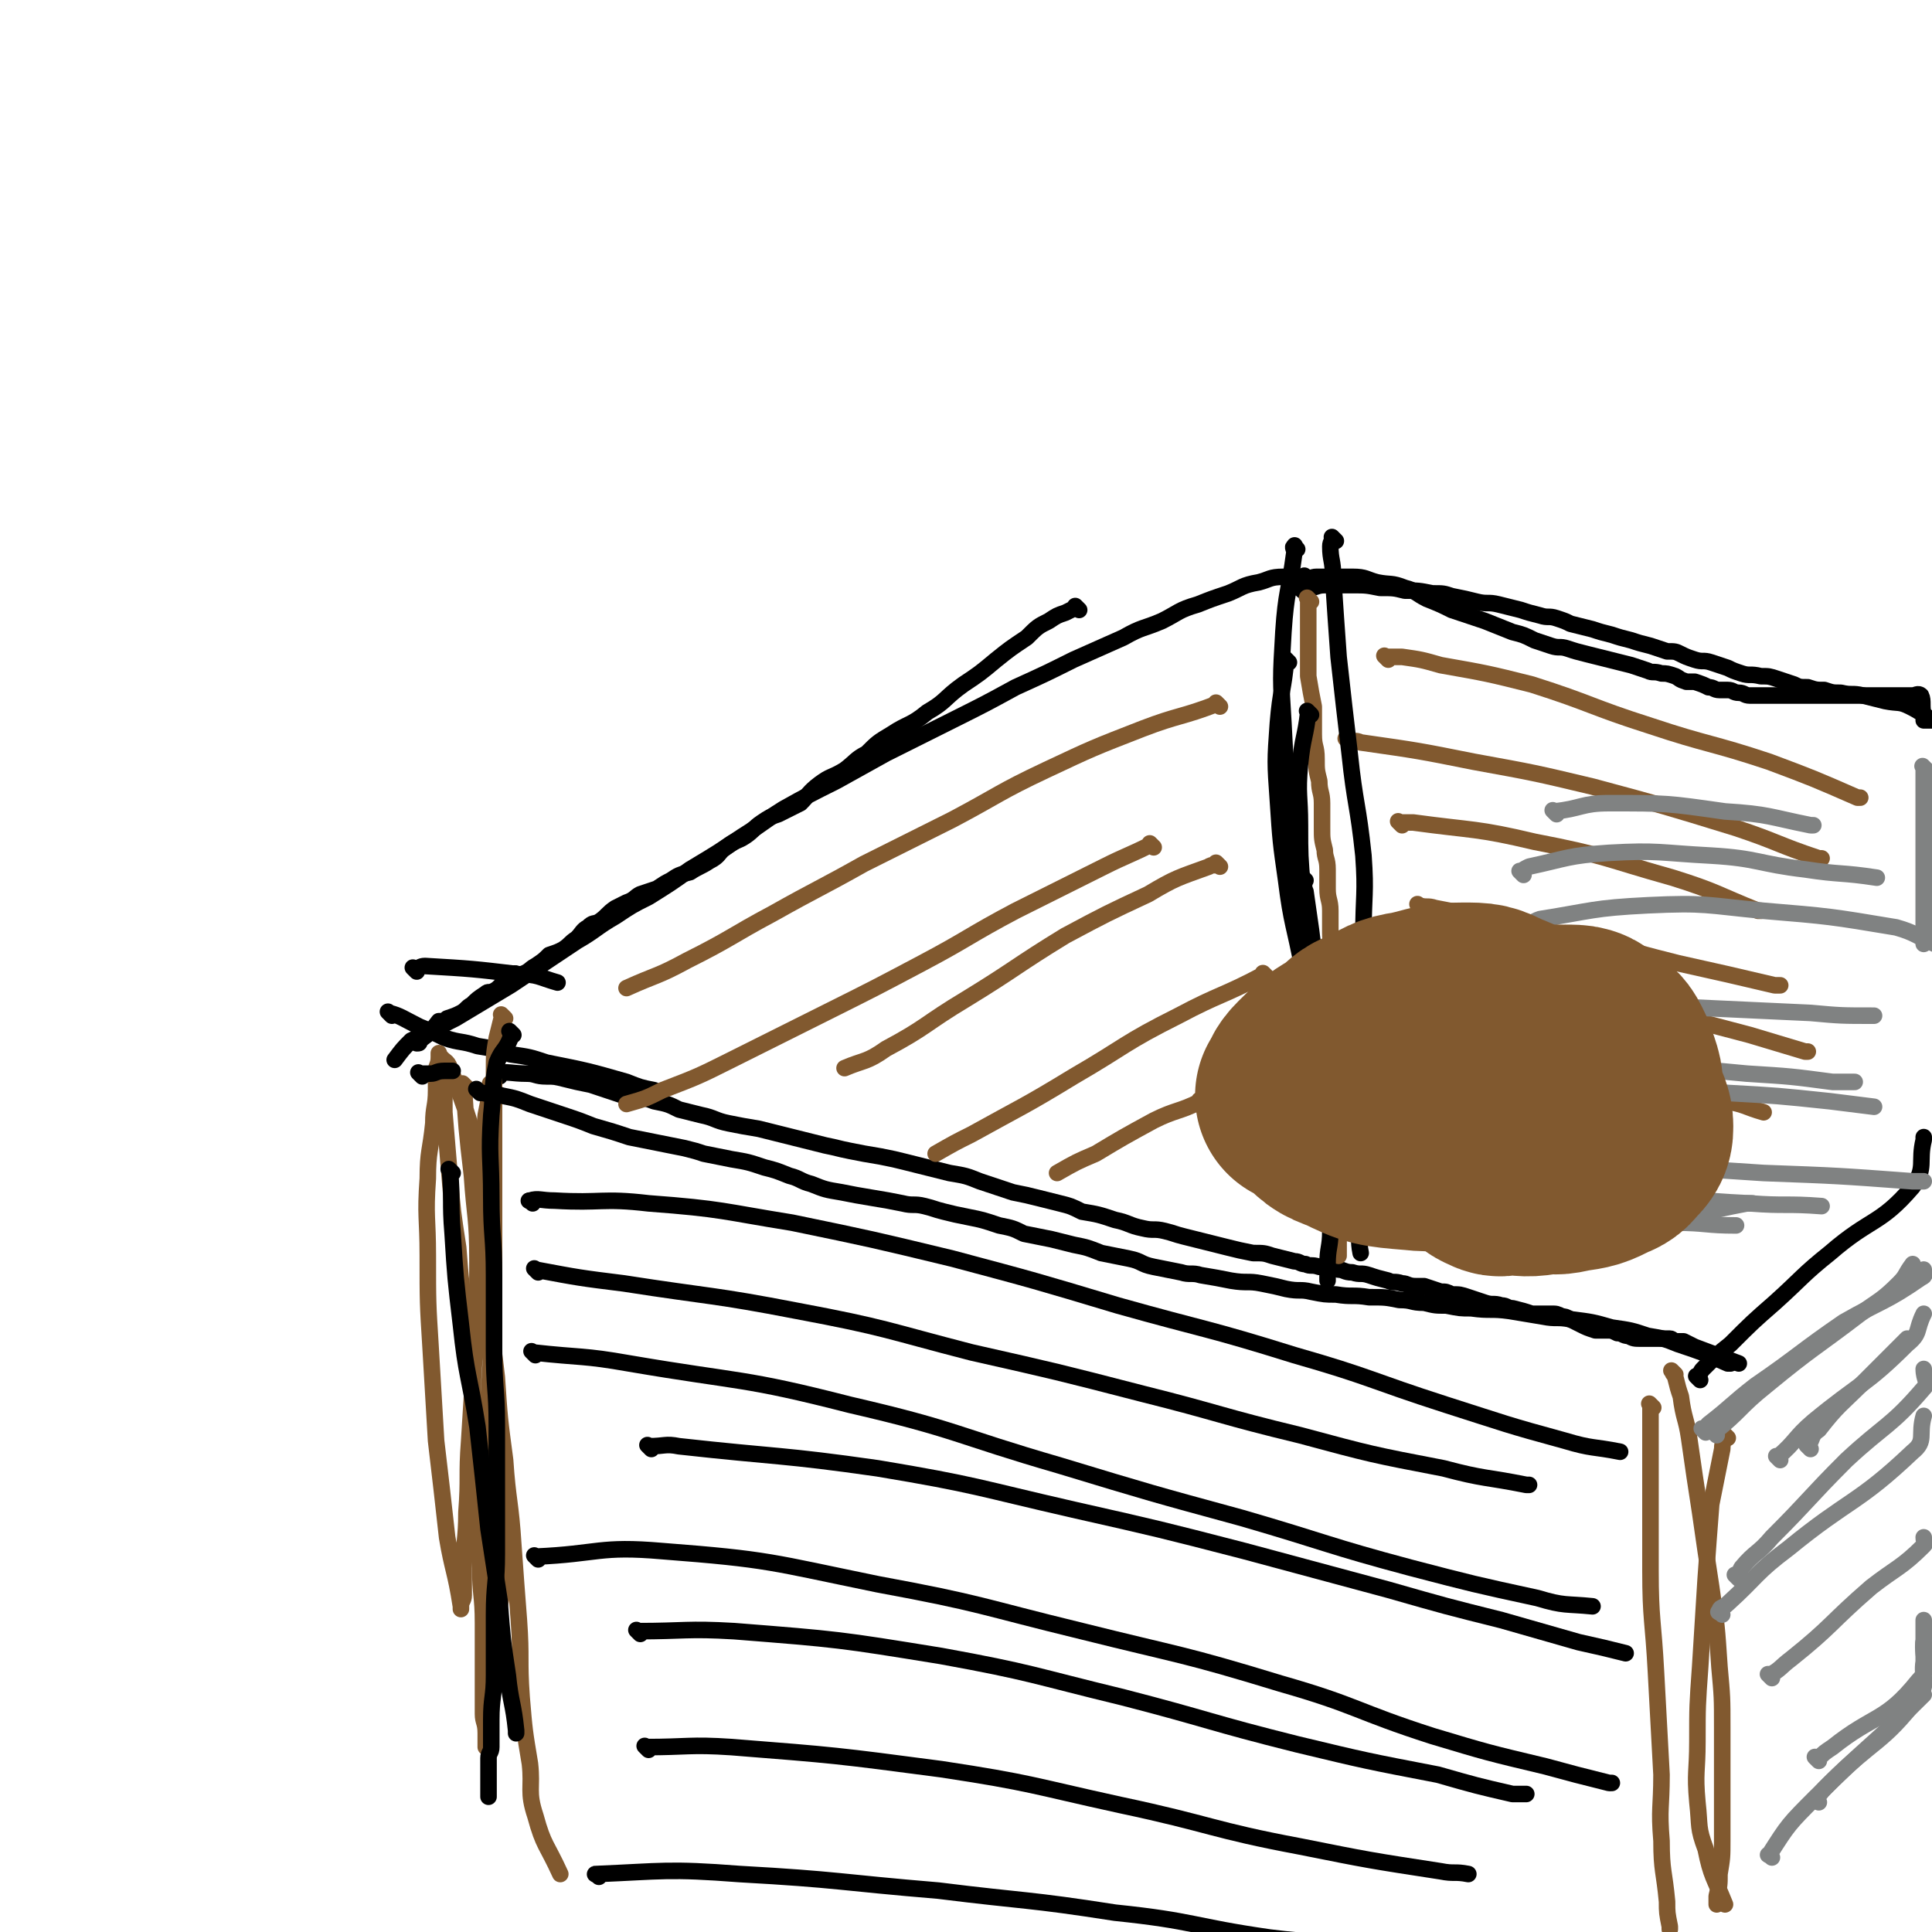 <svg viewBox='0 0 700 700' version='1.1' xmlns='http://www.w3.org/2000/svg' xmlns:xlink='http://www.w3.org/1999/xlink'><g fill='none' stroke='#000000' stroke-width='6' stroke-linecap='round' stroke-linejoin='round'><path d='M474,210c-1,-1 -1,-1 -1,-1 -1,-1 0,0 0,0 0,0 0,0 0,0 -4,0 -4,0 -8,0 -5,0 -5,1 -9,2 -6,1 -6,2 -11,4 -6,2 -6,2 -11,4 -7,2 -7,3 -13,6 -7,3 -7,2 -14,6 -9,4 -9,4 -18,8 -10,5 -10,5 -21,10 -11,6 -11,6 -23,12 -12,6 -12,6 -24,12 -9,5 -9,5 -18,10 -10,5 -10,5 -19,10 -8,5 -7,5 -15,10 -9,6 -9,6 -19,12 -7,5 -7,5 -15,10 -6,3 -6,3 -12,7 -7,4 -7,5 -14,9 -6,4 -6,4 -12,8 -6,4 -6,4 -12,8 -5,3 -5,3 -10,6 -5,3 -5,3 -10,6 -4,2 -4,2 -9,5 -3,2 -3,1 -7,3 0,0 0,0 0,0 -3,3 -3,3 -6,7 0,0 0,0 0,0 '/><path d='M181,390c-1,-1 -1,-1 -1,-1 -1,-1 0,0 0,0 0,0 0,0 0,0 0,0 0,0 0,0 -1,-1 0,0 0,0 0,0 0,0 0,0 0,0 -1,0 0,0 4,-1 5,0 11,0 3,0 3,1 7,1 3,0 3,0 7,1 4,1 4,1 9,2 6,2 6,2 12,4 6,1 6,0 11,2 5,1 5,1 9,3 4,1 4,1 8,2 5,1 5,2 10,3 5,1 5,1 11,2 4,1 4,1 8,2 4,1 4,1 8,2 4,1 4,1 8,2 5,1 4,1 9,2 5,1 5,1 11,2 5,1 5,1 9,2 4,1 4,1 8,2 4,1 4,1 8,2 6,1 6,1 11,3 6,2 6,2 12,4 5,1 5,1 9,2 4,1 4,1 8,2 4,1 4,1 8,3 6,1 6,1 12,3 5,1 5,2 10,3 4,1 4,0 8,1 4,1 3,1 7,2 4,1 4,1 8,2 4,1 4,1 8,2 4,1 4,1 9,2 4,0 4,0 7,1 4,1 4,1 8,2 2,0 2,1 4,1 2,1 2,0 5,1 3,0 3,0 7,1 2,0 2,1 5,1 3,1 3,0 6,1 3,1 3,1 7,2 2,1 2,0 5,1 2,0 2,1 5,1 1,0 1,0 3,0 3,1 3,1 6,2 2,0 2,0 4,1 3,0 3,0 6,1 3,1 3,1 6,2 3,1 3,0 6,1 2,0 2,1 4,1 4,1 4,1 7,2 2,0 2,0 4,0 1,0 1,0 3,0 2,0 2,0 4,1 1,0 1,0 3,1 2,1 2,1 4,2 2,1 2,1 5,2 2,0 2,0 4,0 2,0 2,0 4,1 2,0 2,1 4,1 2,1 2,1 5,1 1,0 1,0 3,0 1,0 1,0 3,0 1,0 1,0 3,0 0,0 0,0 1,0 1,0 1,1 3,1 0,0 0,0 1,0 0,0 0,0 1,0 2,1 2,1 4,2 8,3 8,3 16,6 '/><path d='M474,211c-1,-1 -1,-1 -1,-1 -1,-1 0,0 0,0 2,0 2,-1 4,-1 3,0 3,0 6,0 3,0 4,0 7,0 5,0 5,1 9,2 5,1 5,0 10,2 4,1 4,2 8,4 5,2 5,2 9,4 6,2 6,2 12,4 5,2 5,2 10,4 4,1 4,1 8,3 3,1 3,1 6,2 3,1 3,0 6,1 3,1 3,1 7,2 4,1 4,1 8,2 4,1 4,1 8,2 3,1 3,1 6,2 2,1 2,0 5,1 2,0 2,0 5,1 2,1 1,1 4,2 1,0 1,0 3,0 3,1 3,1 5,2 2,0 2,1 4,1 1,0 1,0 3,0 2,0 2,1 4,1 2,0 2,1 4,1 1,0 1,0 3,0 2,0 2,0 4,0 0,0 0,0 1,0 1,0 1,0 3,0 1,0 1,0 2,0 1,0 1,0 3,0 1,0 1,0 2,0 0,0 0,0 1,0 1,0 1,0 3,0 1,0 1,0 2,0 1,0 1,0 3,0 1,0 1,0 2,0 1,0 1,0 2,0 1,0 1,0 2,0 1,0 1,0 2,0 1,0 1,0 2,0 0,0 0,0 1,0 1,0 1,0 2,0 1,0 1,0 2,0 0,0 0,0 1,0 1,0 1,0 2,0 1,0 1,0 2,0 1,0 1,0 2,0 1,0 1,0 2,0 1,0 1,0 2,0 1,0 1,0 2,0 1,0 1,0 2,0 1,0 1,0 2,0 1,0 2,-1 3,0 1,2 0,4 1,7 0,0 0,0 0,0 '/><path d='M616,500c-1,-1 -1,-1 -1,-1 -1,-1 0,0 0,0 1,-1 1,-2 2,-3 5,-5 5,-5 10,-9 8,-8 8,-8 16,-15 10,-9 10,-10 20,-18 15,-13 18,-10 30,-24 5,-7 2,-9 4,-17 0,-1 0,-1 0,-1 '/><path d='M472,214c-1,-1 -1,-1 -1,-1 -1,-1 0,0 0,0 0,0 0,0 0,0 0,0 -1,0 0,0 0,-1 1,0 3,0 3,0 3,-1 6,-1 5,0 5,0 10,0 5,0 5,0 10,1 5,0 5,0 9,1 5,0 5,0 10,1 4,0 4,0 7,1 5,1 5,1 9,2 4,1 4,0 8,1 4,1 4,1 8,2 3,1 3,1 7,2 3,1 3,0 6,1 3,1 3,1 5,2 4,1 4,1 8,2 3,1 3,1 7,2 3,1 3,1 7,2 3,1 3,1 7,2 3,1 3,1 6,2 3,0 3,0 5,1 2,1 2,1 5,2 3,1 3,0 6,1 3,1 3,1 6,2 2,1 2,1 5,2 3,1 3,0 7,1 3,0 3,0 6,1 3,1 3,1 6,2 2,1 2,1 5,1 3,1 3,1 6,1 3,1 3,1 6,1 4,1 4,0 8,1 4,1 4,1 8,2 5,1 5,0 9,2 4,2 5,3 8,5 0,0 -2,0 -3,0 '/><path d='M391,221c-1,-1 -1,-1 -1,-1 -1,-1 0,0 0,0 0,0 0,0 0,0 -2,1 -2,1 -4,2 -3,1 -3,1 -6,3 -4,2 -4,2 -8,6 -6,4 -6,4 -11,8 -6,5 -6,5 -12,9 -7,5 -6,6 -13,10 -6,5 -7,4 -13,8 -5,3 -5,3 -9,7 -4,2 -4,3 -8,6 -5,3 -5,2 -9,5 -4,3 -4,4 -7,7 -4,2 -4,2 -8,4 -3,1 -3,1 -6,3 -3,2 -3,3 -6,5 -3,2 -3,1 -7,4 -3,2 -2,3 -6,5 -3,2 -4,2 -7,4 -4,1 -4,1 -7,3 -2,1 -2,1 -5,3 -3,1 -3,1 -6,2 -2,1 -2,2 -5,3 -2,1 -2,1 -4,2 -3,2 -3,3 -6,5 -2,1 -2,0 -4,2 -2,1 -2,2 -4,4 -3,2 -2,2 -5,4 -2,1 -2,1 -5,2 -2,2 -2,2 -5,4 -2,1 -2,2 -5,3 -1,1 -2,-1 -3,0 -2,1 -1,1 -3,3 -2,1 -2,2 -4,3 -2,1 -2,0 -3,1 -3,2 -3,2 -5,4 -2,1 -2,2 -4,3 -2,1 -2,1 -5,2 -1,1 -1,1 -3,1 0,0 0,0 0,0 -3,4 -3,4 -7,7 0,1 0,1 -1,1 '/><path d='M142,368c-1,-1 -1,-1 -1,-1 -1,-1 0,0 0,0 0,0 0,0 0,0 0,0 -1,-1 0,0 4,1 5,2 11,5 5,2 5,2 9,4 6,2 6,1 12,3 6,1 6,1 12,3 7,1 7,1 13,3 15,3 15,3 29,7 5,2 5,2 10,3 '/><path d='M151,352c-1,-1 -1,-1 -1,-1 -1,-1 0,0 0,0 2,0 2,-1 4,-1 17,1 17,1 34,3 7,0 7,1 14,3 '/></g>
<g fill='none' stroke='#81592F' stroke-width='6' stroke-linecap='round' stroke-linejoin='round'><path d='M183,369c-1,-1 -1,-1 -1,-1 -1,-1 0,0 0,0 0,0 0,0 0,0 -1,4 -1,4 -2,8 -1,6 -1,6 -1,12 0,8 0,8 0,15 0,10 0,10 0,20 0,9 0,9 0,19 0,10 0,10 0,19 0,11 0,11 0,22 0,8 0,8 0,16 0,9 -1,9 0,18 0,7 1,7 2,14 1,7 1,8 1,15 0,7 0,7 0,14 0,6 0,6 0,12 0,5 0,5 -1,10 0,4 0,4 -1,8 0,4 -1,4 -1,8 0,1 0,1 0,3 -1,2 -1,2 -2,5 0,0 0,0 0,0 '/><path d='M169,394c-1,-1 -1,-1 -1,-1 -1,-1 0,0 0,0 0,0 0,0 0,0 0,0 -1,-1 0,0 1,15 1,16 3,33 1,15 2,15 2,31 0,17 0,17 -1,33 -1,16 -1,16 -2,32 -1,13 0,13 -1,26 0,10 -1,10 -1,20 0,5 0,5 0,10 0,2 -1,2 -1,4 0,0 0,0 0,1 0,0 0,-1 0,-1 -2,-13 -3,-13 -5,-25 -2,-18 -2,-18 -4,-35 -1,-17 -1,-17 -2,-34 -1,-16 -1,-16 -1,-33 0,-14 -1,-14 0,-28 0,-10 1,-10 2,-20 0,-6 1,-6 1,-12 0,-4 0,-4 0,-7 0,-2 1,-2 1,-5 0,-1 0,-1 0,-1 0,-1 0,0 0,0 2,3 3,2 4,5 7,18 7,18 11,37 3,15 3,15 4,30 1,16 0,16 0,31 0,14 -1,14 -1,28 0,12 0,12 0,23 0,13 0,13 0,25 0,8 0,8 0,16 0,6 0,6 0,13 0,4 0,4 0,8 0,2 0,2 0,4 0,0 0,0 0,1 0,0 0,0 0,0 '/><path d='M163,391c-1,-1 -1,-1 -1,-1 -1,-1 0,0 0,0 0,2 -1,2 -1,4 0,4 0,5 0,9 1,12 1,12 2,24 1,12 1,12 3,25 1,13 1,13 3,25 1,12 1,12 2,23 1,12 0,12 1,24 0,11 0,11 1,21 0,12 0,12 1,23 0,10 1,10 1,20 0,10 0,10 0,21 0,6 0,6 0,12 0,3 1,3 1,7 0,2 0,2 0,4 0,0 0,0 0,1 0,0 0,0 0,0 '/><path d='M179,394c-1,-1 -1,-1 -1,-1 -1,-1 0,0 0,0 -1,6 -1,6 -2,11 -1,12 -2,12 -2,25 0,17 0,17 2,34 1,18 2,18 4,36 1,15 1,15 3,30 1,15 2,15 3,31 1,14 1,14 2,27 1,14 0,14 1,28 1,12 1,12 3,24 1,9 -1,10 2,19 3,11 4,10 9,21 0,0 0,0 0,0 '/><path d='M607,498c-1,-1 -1,-1 -1,-1 -1,-1 0,0 0,0 0,0 0,0 0,0 0,1 1,1 1,2 1,4 1,4 2,7 1,8 2,8 3,15 2,14 2,14 4,27 2,14 2,14 4,27 2,14 2,14 3,29 1,11 1,11 1,22 0,12 0,12 0,24 0,8 0,8 0,17 0,6 0,6 -1,12 0,4 0,4 -1,8 0,1 0,2 0,3 0,0 0,0 0,-1 0,0 0,0 0,0 '/><path d='M599,510c-1,-1 -1,-1 -1,-1 -1,-1 0,0 0,0 0,1 0,1 0,2 0,9 0,9 0,19 0,20 0,20 0,39 0,18 1,18 2,37 1,18 1,18 2,37 0,12 -1,12 0,24 0,11 1,11 2,22 0,4 0,4 1,9 0,0 0,0 0,1 0,0 0,0 0,0 '/><path d='M626,521c-1,-1 -1,-1 -1,-1 -1,-1 0,0 0,0 0,2 -1,2 -1,5 -2,10 -2,10 -4,20 -1,13 -1,13 -2,27 -1,16 -1,16 -2,32 -1,14 -1,14 -1,27 0,11 -1,11 0,22 1,9 0,9 3,17 2,10 3,10 7,20 0,0 0,0 0,0 '/><path d='M475,218c-1,-1 -1,-1 -1,-1 -1,-1 0,0 0,0 0,3 0,3 0,6 0,3 0,3 0,6 0,4 0,4 0,7 0,5 0,5 0,9 1,6 1,6 2,11 0,5 0,5 0,10 0,5 1,4 1,9 0,4 0,4 1,8 0,4 1,4 1,8 0,4 0,4 0,9 0,4 0,4 1,8 0,3 1,3 1,7 0,3 0,3 0,7 0,4 1,4 1,8 0,4 0,4 0,8 0,4 1,4 1,8 0,3 0,3 0,7 0,2 1,2 1,5 0,3 0,3 0,6 0,3 1,3 1,7 0,2 0,2 0,5 0,3 0,3 0,6 0,2 0,2 0,4 0,1 0,1 0,3 0,2 0,2 0,4 0,1 0,1 0,3 0,1 0,1 0,3 0,1 0,1 0,2 0,1 0,1 0,2 0,1 0,1 0,2 0,0 0,0 0,0 0,1 0,1 0,2 0,1 0,1 0,3 0,0 0,0 0,0 0,2 0,2 0,3 0,0 0,0 0,0 0,1 0,1 0,2 0,0 0,0 0,1 0,0 0,0 0,0 0,1 0,1 0,2 0,1 0,1 0,2 0,0 0,0 0,1 0,0 0,0 0,1 0,1 0,1 0,1 0,1 0,1 0,1 0,2 0,2 0,3 0,0 0,0 0,0 0,1 0,1 0,2 0,0 0,0 0,0 0,0 0,0 0,1 0,0 0,0 0,0 0,1 0,1 0,3 0,0 0,0 0,0 0,1 0,1 0,2 0,1 0,1 0,2 0,1 0,1 0,2 0,1 0,1 0,2 0,0 0,0 0,0 0,1 0,1 0,2 0,1 0,1 0,2 0,0 0,0 0,1 0,0 0,0 0,1 0,0 0,0 0,0 0,2 0,2 0,3 0,0 0,0 0,0 0,2 0,2 0,3 0,0 0,-1 0,-1 0,1 0,2 0,3 0,0 0,-1 0,-1 '/><path d='M442,256c-1,-1 -1,-1 -1,-1 -1,-1 0,0 0,0 -13,5 -14,4 -27,9 -18,7 -18,7 -35,15 -17,8 -17,9 -34,18 -16,8 -16,8 -32,16 -16,9 -17,9 -33,18 -15,8 -15,9 -31,17 -11,6 -11,5 -22,10 '/><path d='M418,307c-1,-1 -1,-1 -1,-1 -1,-1 0,0 0,0 -8,4 -9,4 -17,8 -16,8 -16,8 -32,16 -17,9 -17,10 -34,19 -17,9 -17,9 -33,17 -18,9 -18,9 -36,18 -12,6 -12,6 -25,11 -6,3 -6,3 -13,5 0,0 0,0 0,0 '/><path d='M442,314c-1,-1 -1,-1 -1,-1 -1,-1 0,0 0,0 -1,1 -2,0 -3,1 -11,4 -12,4 -22,10 -15,7 -15,7 -30,15 -18,11 -18,12 -36,23 -15,9 -14,10 -29,18 -7,5 -8,4 -15,7 '/><path d='M459,354c-1,-1 -1,-1 -1,-1 -1,-1 0,0 0,0 -15,8 -16,7 -31,15 -20,10 -19,11 -38,22 -18,11 -19,11 -37,21 -6,3 -6,3 -13,7 '/><path d='M436,400c-1,-1 -1,-1 -1,-1 -1,-1 0,0 0,0 -8,4 -9,3 -17,7 -11,6 -11,6 -21,12 -7,3 -7,3 -14,7 '/><path d='M503,239c-1,-1 -1,-1 -1,-1 -1,-1 0,0 0,0 3,0 3,0 6,0 7,1 7,1 14,3 17,3 17,3 33,7 22,7 21,8 43,15 21,7 22,6 43,13 16,6 16,6 32,13 0,0 0,0 1,0 '/><path d='M489,269c-1,-1 -1,-1 -1,-1 -1,-1 0,0 0,0 3,1 3,0 5,1 21,3 21,3 41,7 22,4 22,4 43,9 26,7 26,7 52,15 15,5 15,6 30,11 1,0 1,0 1,0 '/><path d='M508,299c-1,-1 -1,-1 -1,-1 -1,-1 0,0 0,0 3,0 3,0 5,0 22,3 23,2 44,7 26,5 25,6 50,13 16,5 16,6 31,12 1,0 1,0 1,0 '/><path d='M515,329c-1,-1 -1,-1 -1,-1 -1,-1 0,0 0,0 3,1 3,0 6,1 20,4 20,3 39,8 25,5 25,6 49,12 18,4 18,4 35,8 1,0 1,0 2,0 '/><path d='M518,356c-1,-1 -1,-1 -1,-1 -1,-1 0,0 0,0 17,1 18,0 35,2 22,3 22,3 44,8 19,5 19,5 38,10 10,3 10,3 20,6 1,0 1,0 1,0 '/><path d='M532,382c-1,-1 -2,-1 -1,-1 0,-1 1,0 2,0 10,2 10,2 21,4 20,4 20,4 39,8 16,3 16,3 32,6 7,1 7,2 14,4 '/><path d='M521,414c-1,-1 -1,-1 -1,-1 -1,-1 0,0 0,0 9,2 9,1 18,4 16,3 16,3 33,8 17,4 17,4 34,9 5,1 5,1 10,2 '/><path d='M514,436c-1,-1 -1,-1 -1,-1 -1,-1 0,0 0,0 0,0 0,0 0,0 0,0 -1,-1 0,0 13,5 14,5 29,12 4,2 4,3 9,5 '/></g>
<g fill='none' stroke='#000000' stroke-width='6' stroke-linecap='round' stroke-linejoin='round'><path d='M193,436c-1,-1 -2,-1 -1,-1 3,-1 4,0 9,0 17,1 17,-1 34,1 27,2 27,3 52,7 29,6 29,6 58,13 30,8 30,8 60,17 32,9 32,8 64,18 28,8 27,9 55,18 22,7 21,7 43,13 10,3 10,2 20,4 '/><path d='M195,461c-1,-1 -1,-1 -1,-1 -1,-1 0,0 0,0 16,3 16,3 32,5 32,5 32,4 63,10 32,6 32,7 63,15 31,7 31,7 62,15 28,7 28,8 57,15 26,7 26,7 52,12 15,4 15,3 30,6 0,0 0,0 1,0 '/><path d='M194,491c-1,-1 -1,-1 -1,-1 -1,-1 0,0 0,0 18,2 18,1 35,4 41,7 41,5 80,15 39,9 38,11 76,22 33,10 33,10 66,19 31,9 31,10 61,18 23,6 23,6 46,11 10,3 10,2 20,3 '/><path d='M236,525c-1,-1 -1,-1 -1,-1 -1,-1 0,0 0,0 6,0 6,-1 11,0 36,4 37,3 72,8 36,6 36,7 71,15 31,7 31,7 62,15 26,7 26,7 52,14 21,6 21,6 41,11 14,4 14,4 28,8 9,2 9,2 17,4 0,0 0,0 0,0 '/><path d='M195,565c-1,-1 -1,-1 -1,-1 -1,-1 0,0 0,0 0,0 0,0 0,0 23,-1 23,-4 46,-2 39,3 39,4 78,12 38,7 37,8 74,17 36,9 36,8 72,19 28,8 27,10 55,19 20,6 20,6 41,11 11,3 11,3 23,6 0,0 0,0 1,0 '/><path d='M232,592c-1,-1 -1,-1 -1,-1 -1,-1 0,0 0,0 0,0 0,0 0,0 17,0 18,-1 35,0 38,3 38,3 75,9 33,6 33,7 66,15 31,8 31,9 63,17 25,6 25,6 51,11 14,4 14,4 27,7 3,0 3,0 5,0 '/><path d='M235,634c-1,-1 -1,-1 -1,-1 -1,-1 0,0 0,0 15,0 16,-1 31,0 38,3 38,3 76,8 33,5 33,6 65,13 33,7 33,9 65,15 25,5 25,5 51,9 5,1 5,0 10,1 '/><path d='M217,680c-1,-1 -2,-1 -1,-1 24,-1 26,-2 52,0 36,2 36,3 72,6 32,4 32,3 64,8 29,3 28,5 56,9 16,2 16,1 32,3 1,0 1,0 2,0 '/></g>
<g fill='none' stroke='#808282' stroke-width='6' stroke-linecap='round' stroke-linejoin='round'><path d='M656,525c-1,-1 -1,-1 -1,-1 -1,-1 0,0 0,0 2,-3 1,-4 4,-6 7,-9 8,-9 16,-17 8,-8 8,-8 16,-16 0,0 0,0 0,0 '/><path d='M645,529c-1,-1 -1,-1 -1,-1 -1,-1 0,0 0,0 7,-6 6,-7 13,-13 17,-14 19,-13 34,-28 5,-4 3,-5 6,-11 0,0 0,0 0,0 '/><path d='M622,520c-1,-1 -1,-1 -1,-1 -1,-1 0,0 0,0 10,-8 9,-9 19,-17 17,-14 17,-13 34,-26 7,-5 8,-5 14,-11 3,-3 2,-3 5,-7 '/><path d='M618,519c-1,-1 -1,-1 -1,-1 -1,-1 0,0 0,0 1,0 1,-1 2,-2 9,-7 8,-7 17,-14 16,-11 16,-12 32,-23 14,-8 15,-7 28,-16 2,-1 1,-1 1,-3 0,0 0,0 0,0 '/><path d='M630,572c-1,-1 -1,-1 -1,-1 -1,-1 0,0 0,0 1,-1 1,-1 2,-3 5,-6 6,-5 11,-11 14,-14 13,-14 27,-28 14,-13 16,-12 28,-26 2,-2 0,-3 0,-7 '/><path d='M624,585c-1,-1 -2,-1 -1,-1 0,-2 1,-1 3,-3 11,-10 10,-11 22,-20 22,-18 25,-16 45,-35 5,-4 2,-6 4,-13 0,0 0,0 0,0 '/><path d='M642,608c-1,-1 -1,-1 -1,-1 -1,-1 0,0 0,0 4,-2 4,-3 8,-6 15,-12 14,-13 29,-26 9,-7 11,-7 19,-15 1,-1 0,-1 0,-3 0,0 0,0 0,0 '/><path d='M659,638c-1,-1 -1,-1 -1,-1 -1,-1 0,0 0,0 0,0 1,0 1,0 2,-2 2,-2 5,-4 15,-12 19,-9 31,-24 5,-5 1,-7 2,-15 0,-4 0,-4 0,-7 '/><path d='M659,653c-1,-1 -1,-1 -1,-1 -1,-1 0,0 0,0 0,0 0,0 0,0 2,-3 2,-3 5,-6 16,-16 19,-14 32,-31 4,-5 1,-7 2,-13 0,-4 0,-4 0,-7 '/><path d='M642,673c-1,-1 -2,-1 -1,-1 7,-11 7,-11 17,-21 19,-19 20,-18 39,-37 0,0 0,0 0,0 '/><path d='M698,279c-1,-1 -1,-1 -1,-1 -1,-1 0,0 0,0 0,4 0,4 0,7 0,9 0,9 0,18 0,9 0,9 0,18 0,10 0,10 0,20 0,1 0,1 0,1 '/><path d='M601,443c-1,-1 -2,-1 -1,-1 0,-1 1,0 2,0 15,-2 15,-3 31,-6 1,0 1,0 2,0 '/><path d='M530,445c-1,-1 -1,-1 -1,-1 -1,-1 0,0 0,0 9,-1 9,-1 17,-2 15,0 15,0 30,0 15,0 15,0 31,1 11,0 11,1 22,1 0,0 0,0 0,0 '/><path d='M528,434c-1,-1 -1,-1 -1,-1 -1,-1 0,0 0,0 14,-1 14,-2 28,-2 19,0 19,1 38,2 20,1 20,2 41,3 13,1 13,0 26,1 0,0 0,0 0,0 '/><path d='M507,424c-1,-1 -1,-1 -1,-1 -1,-1 0,0 0,0 0,0 0,0 0,0 12,-1 12,-2 25,-2 24,0 24,0 48,1 30,1 30,1 60,3 27,1 27,1 54,3 2,0 2,0 4,0 '/><path d='M511,399c-1,-1 -1,-1 -1,-1 -1,-1 0,0 0,0 16,-2 16,-3 31,-4 21,-2 21,-2 42,-1 21,1 21,1 43,3 18,1 18,1 37,3 8,1 8,1 16,2 0,0 0,0 0,0 '/><path d='M541,388c-1,-1 -1,-1 -1,-1 -1,-1 0,0 0,0 5,0 5,-1 11,-1 19,0 19,-1 39,0 22,1 22,1 43,3 16,1 16,1 31,3 4,0 4,0 8,0 '/><path d='M538,368c-1,-1 -1,-1 -1,-1 -1,-1 0,0 0,0 1,0 1,-1 3,-1 14,-2 14,-3 28,-3 23,0 23,1 45,2 22,1 22,1 43,2 11,1 11,1 23,1 0,0 0,0 0,0 '/><path d='M553,337c-1,-1 -1,-1 -1,-1 -1,-1 0,0 0,0 3,-1 3,-2 6,-3 19,-3 19,-4 39,-5 21,-1 21,0 42,2 24,2 24,2 48,6 7,2 7,3 14,6 '/><path d='M552,317c-1,-1 -1,-1 -1,-1 -1,-1 0,0 0,0 1,-1 1,-1 3,-2 14,-3 14,-4 29,-5 18,-1 18,0 37,1 17,1 17,3 34,5 13,2 13,1 26,3 0,0 0,0 0,0 '/><path d='M564,295c-1,-1 -1,-1 -1,-1 -1,-1 0,0 0,0 10,-1 10,-3 20,-3 21,0 21,0 42,3 16,1 16,2 31,5 1,0 1,0 1,0 '/></g>
<g fill='none' stroke='#000000' stroke-width='6' stroke-linecap='round' stroke-linejoin='round'><path d='M484,196c-1,-1 -1,-1 -1,-1 -1,-1 0,0 0,0 0,1 -1,1 -1,3 0,5 1,5 1,11 1,15 1,15 2,29 2,18 2,18 4,35 2,19 3,18 5,37 1,14 0,14 0,29 0,11 0,11 -1,22 0,6 -1,6 -2,12 0,0 0,0 0,0 '/><path d='M467,240c-1,-1 -1,-1 -1,-1 -1,-1 0,0 0,0 -1,11 -2,11 -3,23 -1,14 -1,14 0,28 1,15 1,15 3,29 2,16 3,16 6,32 2,14 1,14 2,27 0,4 1,4 1,8 '/><path d='M470,199c-1,-1 -1,-2 -1,-1 -1,0 0,1 0,2 -2,15 -3,14 -4,29 -1,17 -1,17 0,33 1,20 1,20 3,40 1,18 2,18 4,35 1,12 1,12 2,24 1,11 0,11 1,21 0,7 1,7 2,13 0,3 0,3 1,5 0,0 0,0 0,0 '/><path d='M475,259c-1,-1 -1,-1 -1,-1 -1,-1 0,0 0,0 -1,9 -2,9 -3,19 -1,11 0,11 0,22 0,11 0,11 1,23 0,11 0,11 1,23 1,10 1,10 2,20 1,10 1,10 2,21 1,8 1,8 2,17 1,7 1,7 2,14 1,5 1,5 1,11 0,4 0,4 0,8 0,5 0,5 0,10 0,6 -1,6 -1,12 0,3 0,3 0,6 0,0 0,0 0,0 '/><path d='M473,319c-1,-1 -1,-1 -1,-1 -1,-1 0,0 0,0 1,3 0,3 1,5 1,7 1,7 2,14 1,9 2,9 3,18 2,15 1,15 4,31 2,16 3,16 6,33 2,12 2,12 4,25 1,5 0,5 1,10 '/><path d='M186,375c-1,-1 -1,-1 -1,-1 -1,-1 0,0 0,0 0,0 0,0 0,0 0,1 0,1 0,2 -2,5 -3,4 -5,9 -2,9 -1,10 -2,19 -1,15 0,15 0,30 0,14 1,14 1,28 0,14 0,14 0,27 0,14 1,14 1,27 0,12 0,12 0,23 0,12 0,12 0,24 0,11 -1,11 -1,22 0,11 0,11 0,22 0,8 -1,8 -1,16 0,5 0,5 0,10 0,2 -1,2 -1,4 0,5 0,5 0,10 0,2 0,2 0,4 0,0 0,0 0,0 '/><path d='M164,425c-1,-1 -1,-1 -1,-1 -1,-1 0,0 0,0 1,11 0,11 1,23 1,16 1,16 3,33 2,19 3,18 6,37 2,18 2,18 4,37 2,13 2,13 4,26 1,13 1,14 3,27 1,10 2,10 3,20 0,0 0,0 0,1 '/><path d='M153,390c-1,-1 -1,-1 -1,-1 -1,-1 0,0 0,0 2,0 2,0 4,0 2,0 2,-1 5,-1 1,0 1,0 3,0 0,0 0,0 0,0 0,0 0,0 0,0 '/><path d='M174,396c-1,-1 -1,-1 -1,-1 -1,-1 0,0 0,0 1,1 1,1 2,1 4,1 4,0 7,1 5,1 5,1 10,3 6,2 6,2 12,4 6,2 6,2 11,4 7,2 7,2 13,4 5,1 5,1 10,2 5,1 5,1 10,2 4,1 4,1 7,2 5,1 5,1 10,2 6,1 6,1 12,3 4,1 4,1 9,3 4,1 4,2 8,3 5,2 5,2 11,3 5,1 5,1 11,2 6,1 6,1 11,2 4,1 4,0 8,1 4,1 3,1 7,2 4,1 4,1 9,2 5,1 5,1 11,3 5,1 5,1 9,3 5,1 5,1 10,2 4,1 4,1 8,2 5,1 5,1 10,3 5,1 5,1 10,2 5,1 4,2 9,3 5,1 5,1 10,2 3,1 4,0 7,1 6,1 6,1 11,2 6,1 6,0 11,1 5,1 5,1 9,2 5,1 5,0 9,1 5,1 5,1 9,1 6,1 6,0 12,1 6,0 6,0 11,1 5,0 4,1 9,1 4,1 4,1 8,1 5,1 5,1 9,1 7,1 7,0 14,1 6,1 6,1 12,2 5,1 5,0 10,1 8,1 8,1 15,3 7,1 7,1 13,3 6,1 6,1 11,3 9,3 9,3 18,7 1,0 1,0 1,0 '/></g>
<g fill='none' stroke='#81592F' stroke-width='80' stroke-linecap='round' stroke-linejoin='round'><path d='M548,382c-1,-1 -1,-1 -1,-1 -1,-1 0,0 0,0 2,-1 2,-2 4,-3 3,-1 4,-1 8,-2 4,-1 4,-1 8,-1 5,0 6,0 9,3 4,2 4,3 6,7 2,6 3,7 2,14 -1,6 -1,6 -5,10 -3,5 -3,5 -7,7 -7,4 -7,4 -14,6 -6,1 -6,0 -12,0 -2,0 -2,1 -4,0 -2,-1 -3,-1 -4,-4 -2,-3 -2,-4 -2,-8 0,-4 1,-4 4,-7 6,-5 6,-5 14,-9 5,-2 6,-2 11,-3 5,0 6,0 11,2 3,1 3,1 6,3 2,2 2,3 4,5 1,3 2,4 2,7 0,2 0,3 -2,5 -2,2 -2,3 -5,4 -6,3 -6,3 -13,4 -4,1 -5,1 -9,0 -4,-1 -4,-1 -8,-4 -3,-2 -3,-2 -5,-5 -1,-3 -1,-4 -1,-8 0,-3 1,-3 3,-6 3,-3 3,-3 7,-6 4,-2 4,-2 8,-4 2,-1 2,0 5,0 2,0 2,0 5,0 0,0 0,0 1,0 0,2 -1,2 -1,5 0,0 0,0 0,0 -9,3 -9,5 -18,7 -7,1 -8,1 -15,0 -5,0 -5,-1 -10,-2 -5,-1 -6,-1 -11,-3 -3,-1 -3,-2 -6,-3 -2,-1 -2,0 -4,-1 0,0 0,0 0,0 -2,-1 -1,-1 -3,-2 '/><path d='M525,393c-1,-1 -1,-1 -1,-1 -1,-1 0,0 0,0 0,0 0,0 0,0 -3,-1 -3,-2 -6,-3 -4,-1 -4,-1 -9,-2 -7,-1 -7,-1 -13,-1 -6,0 -6,1 -12,3 -3,1 -3,1 -6,3 0,0 -1,0 -1,1 0,0 0,1 0,2 0,2 0,2 1,4 4,5 5,6 11,8 10,5 11,5 23,6 9,1 10,0 19,-2 6,-1 7,-1 11,-5 5,-5 5,-6 9,-13 2,-5 2,-5 3,-11 0,-2 1,-3 -1,-5 -4,-4 -4,-5 -10,-7 -6,-3 -6,-3 -13,-3 -9,0 -9,1 -18,3 -7,1 -7,2 -13,5 -5,2 -5,2 -9,6 -7,4 -7,4 -13,10 -3,3 -2,3 -4,6 '/></g>
</svg>